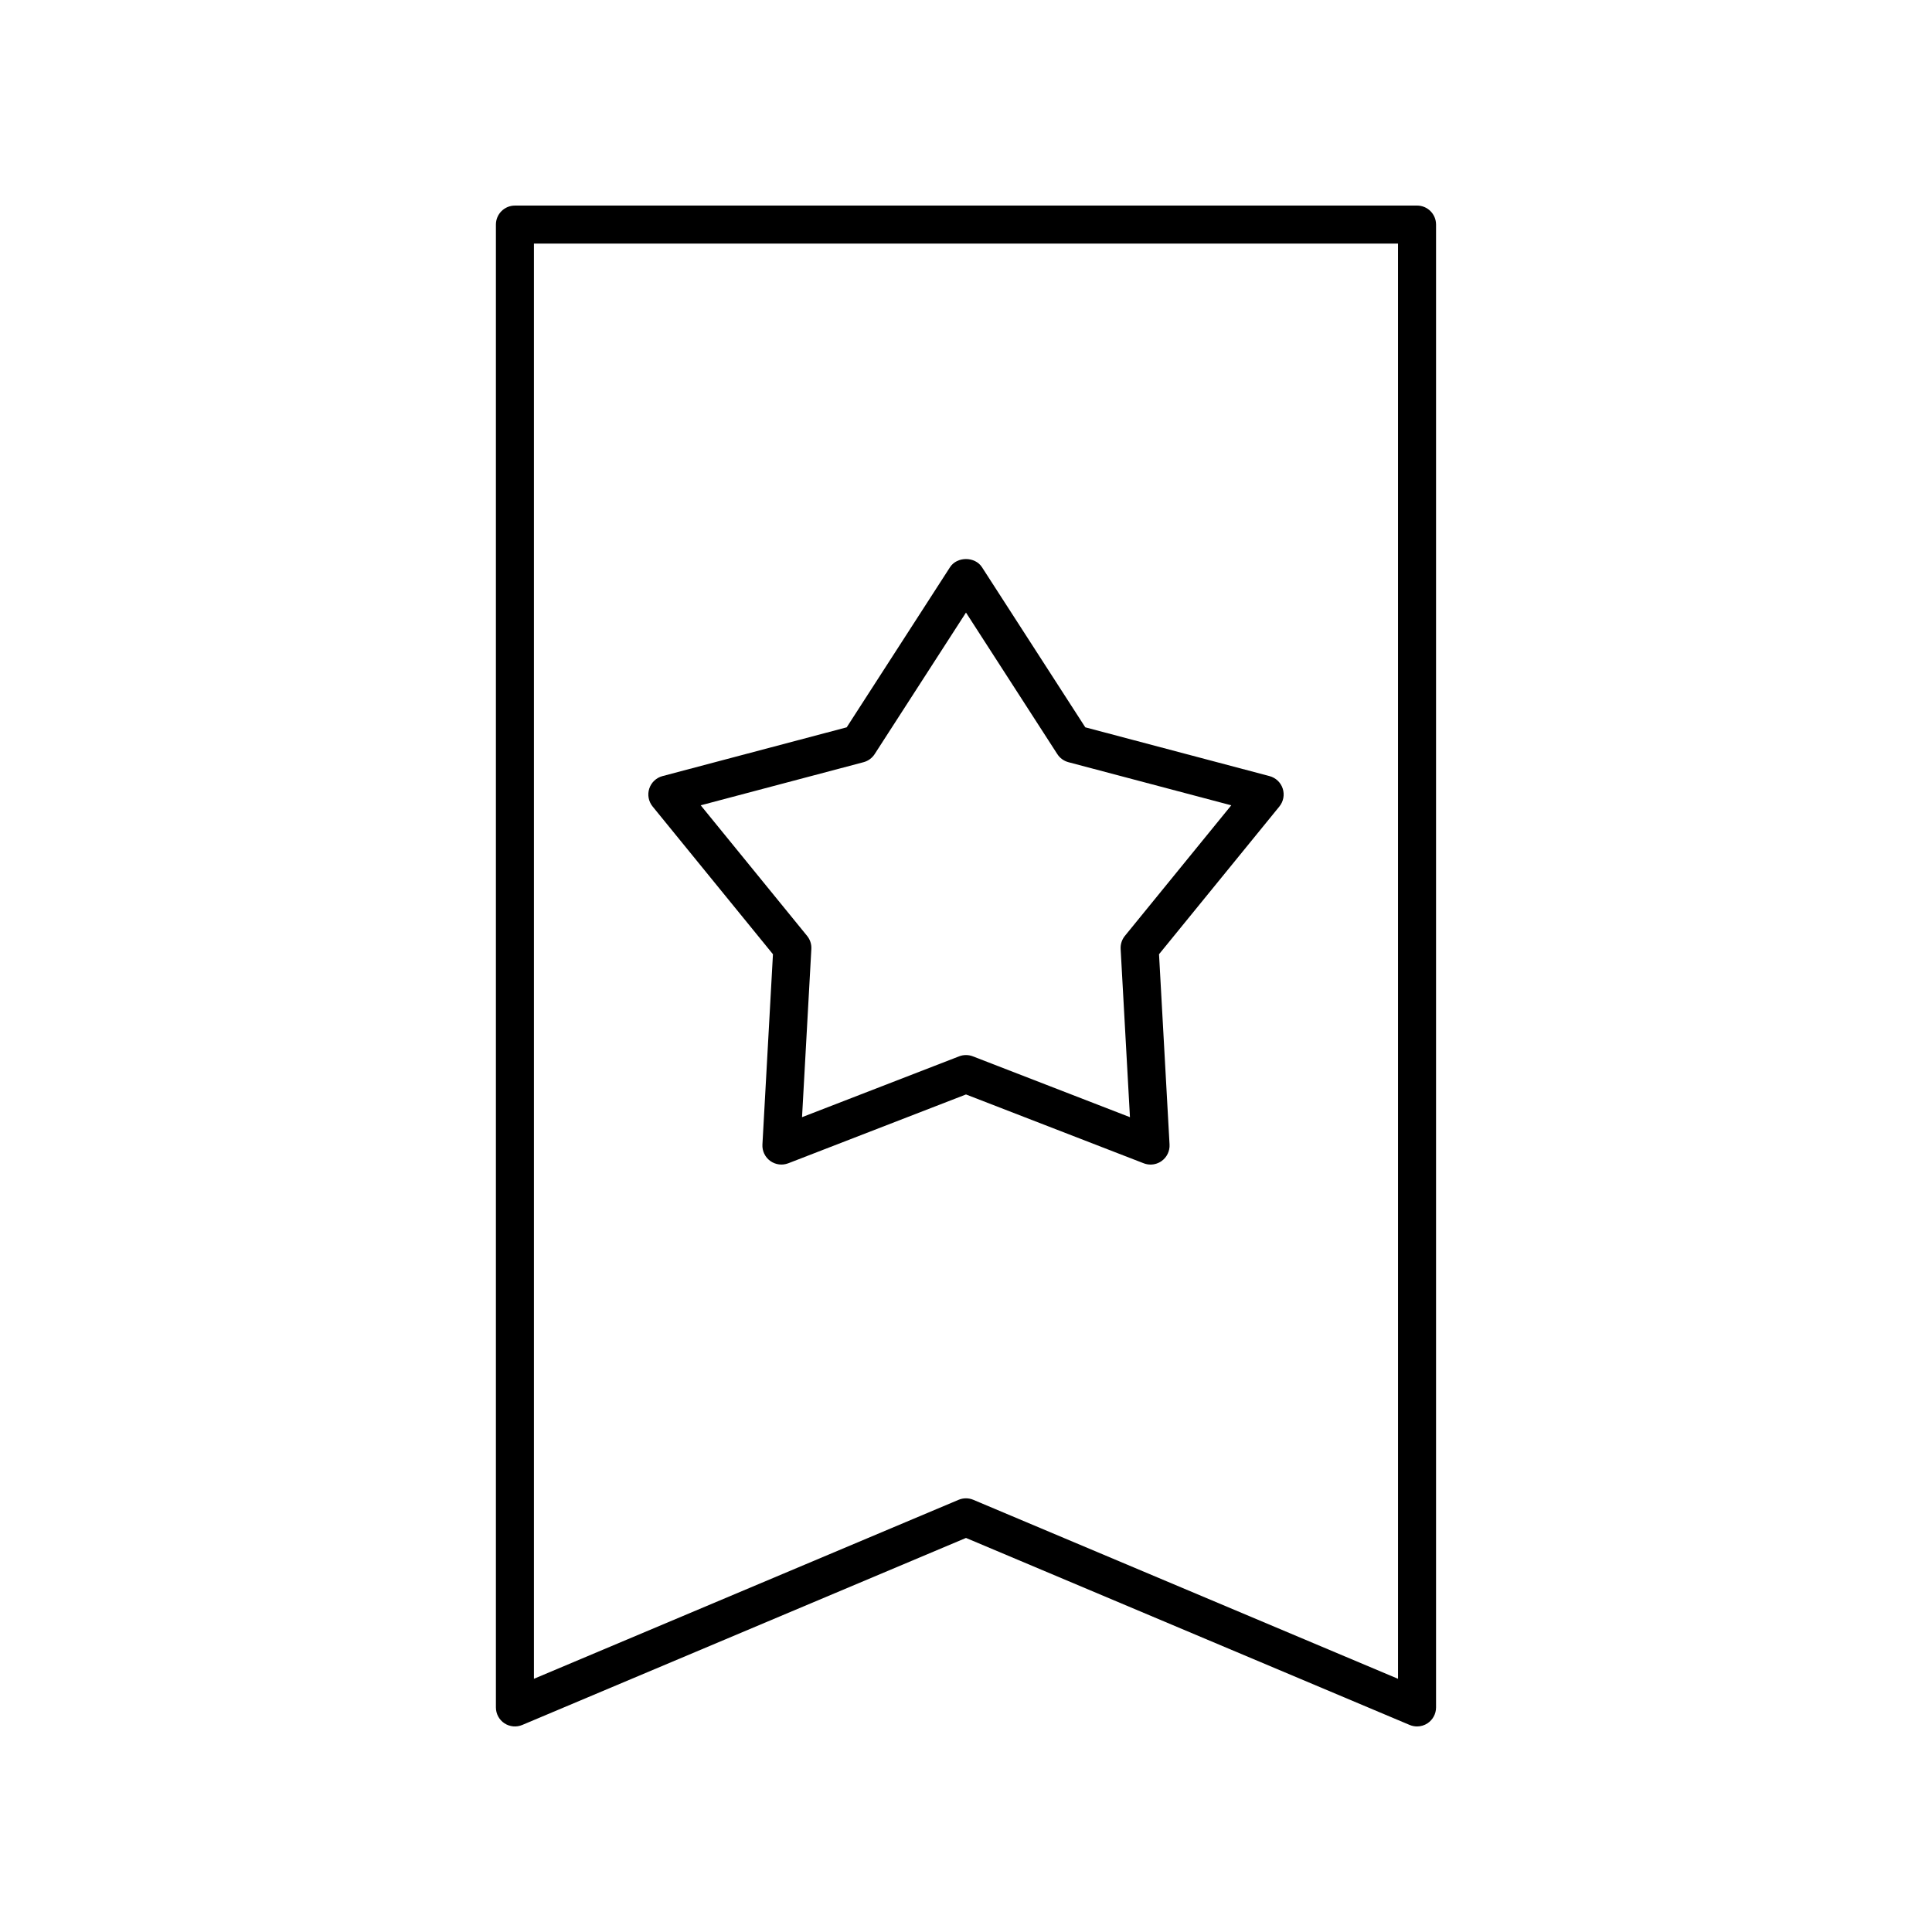 <?xml version="1.0" encoding="UTF-8"?>
<!-- Uploaded to: ICON Repo, www.svgrepo.com, Generator: ICON Repo Mixer Tools -->
<svg fill="#000000" width="800px" height="800px" version="1.1" viewBox="144 144 512 512" xmlns="http://www.w3.org/2000/svg">
 <g>
  <path d="m280.46 198.48c-2.781 0-5.039 2.254-5.039 5.039v392.97c0 1.688 0.848 3.266 2.25 4.195 1.41 0.934 3.191 1.102 4.746 0.441l117.58-49.555 117.58 49.559c0.625 0.262 1.293 0.395 1.953 0.395 0.977 0 1.949-0.281 2.789-0.84 1.402-0.934 2.25-2.512 2.25-4.199v-392.97c0-2.781-2.254-5.039-5.039-5.039zm234.03 390.42-112.54-47.43c-0.629-0.266-1.293-0.398-1.957-0.398-0.668 0-1.332 0.133-1.957 0.395l-112.54 47.43v-380.34h228.99z"/>
  <path d="m348.84 396.88-2.789 50.426c-0.094 1.707 0.684 3.348 2.07 4.356 1.387 1.004 3.191 1.234 4.781 0.621l47.094-18.238 47.094 18.238c0.59 0.227 1.207 0.34 1.82 0.34 1.047 0 2.09-0.328 2.961-0.961 1.387-1.008 2.164-2.648 2.07-4.356l-2.789-50.426 31.895-39.152c1.078-1.328 1.414-3.113 0.887-4.742-0.527-1.625-1.848-2.875-3.504-3.312l-48.82-12.926-27.379-42.434c-1.855-2.879-6.613-2.879-8.469 0l-27.379 42.434-48.82 12.926c-1.656 0.438-2.973 1.688-3.504 3.312-0.527 1.629-0.195 3.41 0.887 4.742zm24.008-50.891c1.215-0.32 2.262-1.086 2.945-2.141l24.203-37.512 24.203 37.512c0.68 1.055 1.73 1.816 2.945 2.141l43.156 11.426-28.195 34.609c-0.793 0.973-1.191 2.211-1.125 3.461l2.469 44.578-41.629-16.121c-0.59-0.227-1.207-0.34-1.824-0.34s-1.234 0.113-1.82 0.34l-41.629 16.121 2.469-44.578c0.07-1.254-0.332-2.488-1.125-3.461l-28.195-34.609z"/>
 </g>
</svg>